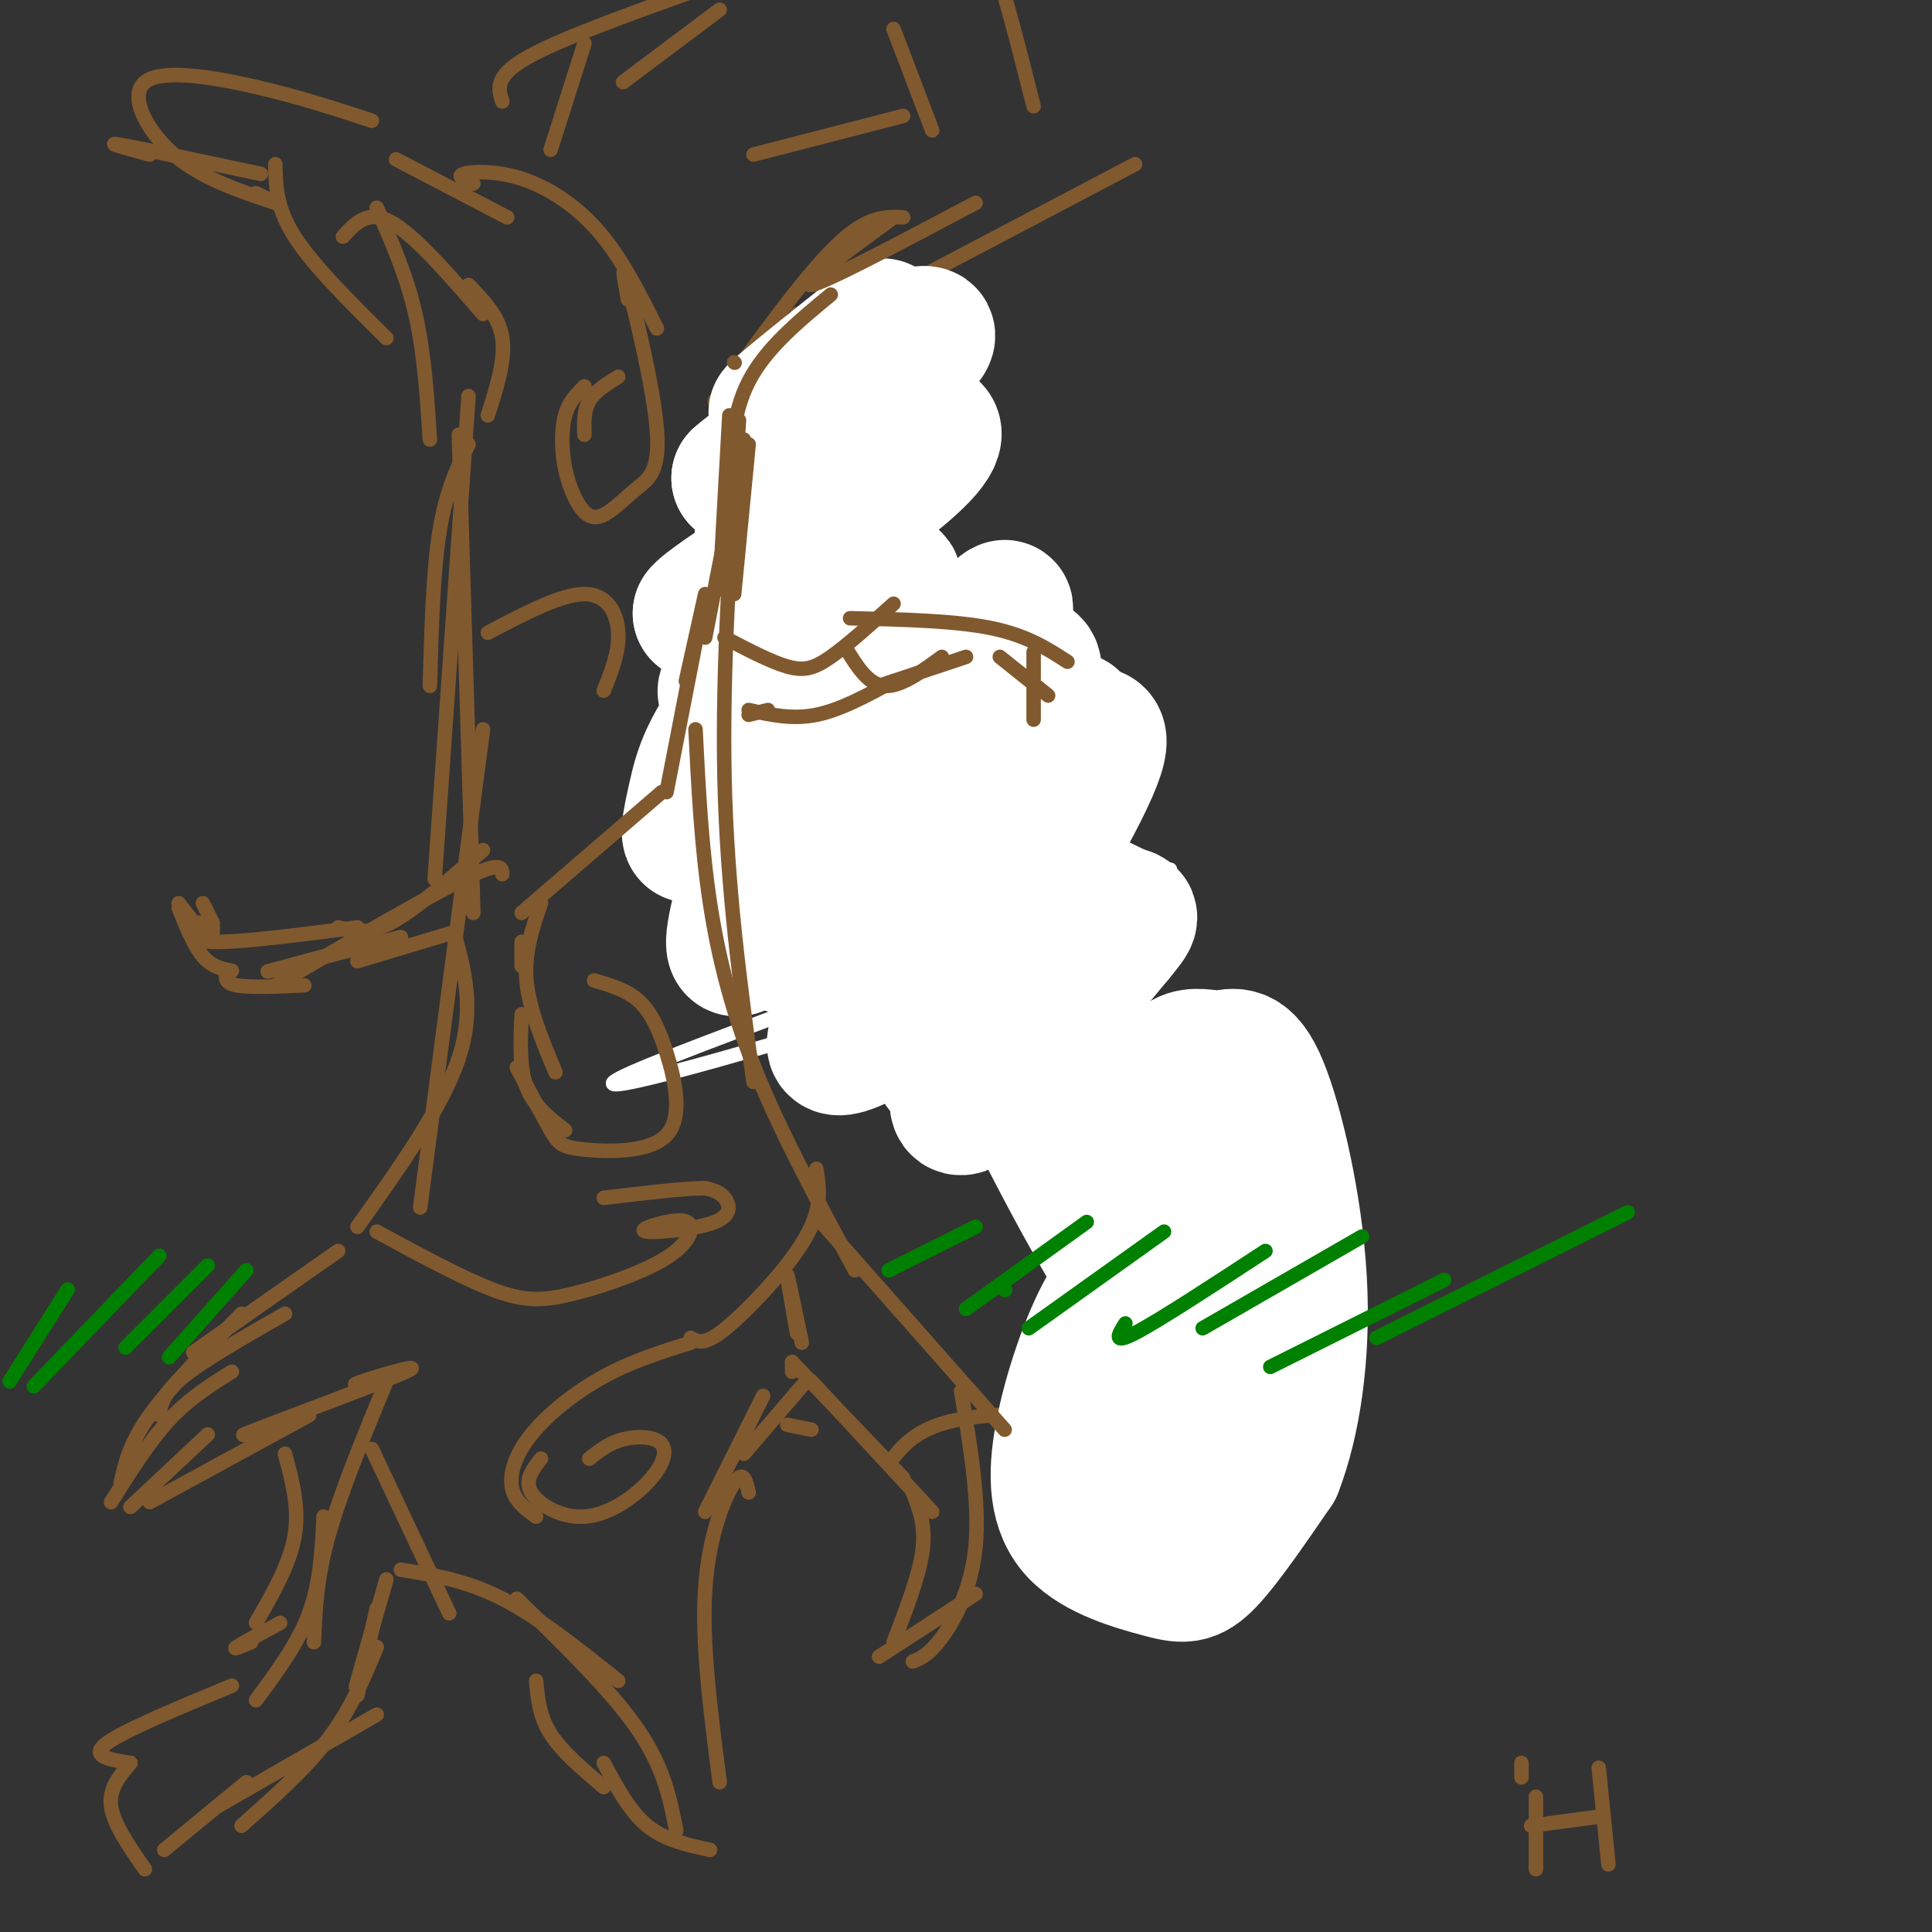 <svg viewBox='0 0 400 400' version='1.1' xmlns='http://www.w3.org/2000/svg' xmlns:xlink='http://www.w3.org/1999/xlink'><rect x="0" y="0" width="400" height="400" fill="#333333" stroke="none"/><g fill='none' stroke='#81592f' stroke-width='3' stroke-linecap='round' stroke-linejoin='round'><path d='M97,92c-2.333,4.833 -4.667,9.667 -6,18c-1.333,8.333 -1.667,20.167 -2,32'/><path d='M97,82c0.000,0.000 -7.000,100.000 -7,100'/><path d='M95,90c0.000,0.000 3.000,99.000 3,99'/><path d='M100,151c0.000,0.000 -13.000,99.000 -13,99'/><path d='M94,193c2.167,7.917 4.333,15.833 1,26c-3.333,10.167 -12.167,22.583 -21,35'/><path d='M70,259c0.000,0.000 -30.000,21.000 -30,21'/><path d='M59,272c-8.333,4.750 -16.667,9.500 -21,13c-4.333,3.500 -4.667,5.750 -5,8'/><path d='M50,272c-7.417,7.583 -14.833,15.167 -19,21c-4.167,5.833 -5.083,9.917 -6,14'/><path d='M48,284c-4.417,2.750 -8.833,5.500 -13,10c-4.167,4.500 -8.083,10.750 -12,17'/><path d='M43,297c0.000,0.000 -16.000,15.000 -16,15'/><path d='M31,311c0.000,0.000 33.000,-18.000 33,-18'/><path d='M60,294c-6.750,2.262 -13.500,4.524 -7,2c6.500,-2.524 26.250,-9.833 31,-12c4.750,-2.167 -5.500,0.810 -9,2c-3.500,1.190 -0.250,0.595 3,0'/><path d='M80,286c-4.750,11.500 -9.500,23.000 -12,32c-2.500,9.000 -2.750,15.500 -3,22'/><path d='M77,300c0.000,0.000 16.000,34.000 16,34'/><path d='M83,325c6.750,1.083 13.500,2.167 21,6c7.500,3.833 15.750,10.417 24,17'/><path d='M111,348c0.333,3.667 0.667,7.333 3,11c2.333,3.667 6.667,7.333 11,11'/><path d='M107,331c9.750,9.500 19.500,19.000 25,27c5.500,8.000 6.750,14.500 8,21'/><path d='M125,365c2.667,5.000 5.333,10.000 9,13c3.667,3.000 8.333,4.000 13,5'/><path d='M149,369c-1.867,-14.400 -3.733,-28.800 -3,-40c0.733,-11.200 4.067,-19.200 6,-22c1.933,-2.800 2.467,-0.400 3,2'/><path d='M163,295c0.000,0.000 5.000,1.000 5,1'/><path d='M165,276c-1.083,-6.167 -2.167,-12.333 -2,-12c0.167,0.333 1.583,7.167 3,14'/><path d='M164,282c0.000,0.000 0.000,2.000 0,2'/><path d='M164,282c0.000,0.000 23.000,24.000 23,24'/><path d='M184,303c2.804,-3.631 5.607,-7.262 14,-9c8.393,-1.738 22.375,-1.583 29,1c6.625,2.583 5.893,7.595 4,14c-1.893,6.405 -4.946,14.202 -8,22'/><path d='M223,327c0.000,0.000 0.000,-1.000 0,-1'/><path d='M244,315c0.000,0.000 0.000,-1.000 0,-1'/><path d='M236,309c0.000,0.000 -5.000,-8.000 -5,-8'/><path d='M229,287c2.583,-2.667 5.167,-5.333 6,-9c0.833,-3.667 -0.083,-8.333 -1,-13'/><path d='M221,257c-2.000,0.583 -4.000,1.167 -1,-5c3.000,-6.167 11.000,-19.083 19,-32'/><path d='M151,85c-2.333,32.500 -4.667,65.000 -5,84c-0.333,19.000 1.333,24.500 3,30'/><path d='M151,143c0.167,8.750 0.333,17.500 2,24c1.667,6.500 4.833,10.750 8,15'/><path d='M181,75c-1.750,44.083 -3.500,88.167 -3,110c0.500,21.833 3.250,21.417 6,21'/><path d='M154,95c-0.317,21.547 -0.634,43.093 1,60c1.634,16.907 5.220,29.174 8,38c2.780,8.826 4.756,14.211 11,20c6.244,5.789 16.758,11.982 23,15c6.242,3.018 8.212,2.862 14,2c5.788,-0.862 15.394,-2.431 25,-4'/><path d='M193,211c22.833,15.917 45.667,31.833 57,41c11.333,9.167 11.167,11.583 11,14'/><path d='M228,244c8.667,13.500 17.333,27.000 21,37c3.667,10.000 2.333,16.500 1,23'/><path d='M235,276c8.083,7.417 16.167,14.833 19,19c2.833,4.167 0.417,5.083 -2,6'/><path d='M159,139c0.000,0.000 8.000,-50.000 8,-50'/><path d='M165,65c0.000,0.000 -4.000,18.000 -4,18'/><path d='M89,91c-0.583,-9.000 -1.167,-18.000 -3,-26c-1.833,-8.000 -4.917,-15.000 -8,-22'/><path d='M80,70c-7.583,-7.500 -15.167,-15.000 -19,-21c-3.833,-6.000 -3.917,-10.500 -4,-15'/><path d='M57,42c0.000,0.000 -4.000,-2.000 -4,-2'/><path d='M31,32c-4.917,-1.333 -9.833,-2.667 -6,-2c3.833,0.667 16.417,3.333 29,6'/><path d='M57,42c-7.655,-2.542 -15.310,-5.083 -21,-10c-5.690,-4.917 -9.417,-12.208 -6,-15c3.417,-2.792 13.976,-1.083 23,1c9.024,2.083 16.512,4.542 24,7'/><path d='M148,83c9.250,-12.833 18.500,-25.667 25,-32c6.500,-6.333 10.250,-6.167 14,-6'/><path d='M178,64c0.000,0.000 57.000,-30.000 57,-30'/><path d='M214,22c-3.000,-11.833 -6.000,-23.667 -8,-29c-2.000,-5.333 -3.000,-4.167 -4,-3'/></g>
<g fill='none' stroke='#ffffff' stroke-width='3' stroke-linecap='round' stroke-linejoin='round'><path d='M209,178c-11.898,3.018 -23.796,6.036 -29,8c-5.204,1.964 -3.713,2.873 -3,5c0.713,2.127 0.650,5.470 20,1c19.350,-4.470 58.115,-16.755 41,-10c-17.115,6.755 -90.108,32.549 -107,40c-16.892,7.451 22.317,-3.443 49,-12c26.683,-8.557 40.842,-14.779 55,-21'/></g>
<g fill='none' stroke='#ffffff' stroke-width='28' stroke-linecap='round' stroke-linejoin='round'><path d='M159,128c0.000,0.000 1.000,1.000 1,1'/><path d='M255,270c-3.829,6.909 -7.659,13.818 -18,0c-10.341,-13.818 -27.195,-48.364 -27,-49c0.195,-0.636 17.437,32.636 29,51c11.563,18.364 17.447,21.818 17,16c-0.447,-5.818 -7.223,-20.909 -14,-36'/><path d='M242,252c-2.510,-6.084 -1.783,-3.292 -2,-2c-0.217,1.292 -1.376,1.086 -3,6c-1.624,4.914 -3.712,14.949 -3,26c0.712,11.051 4.224,23.117 7,28c2.776,4.883 4.816,2.584 8,-4c3.184,-6.584 7.511,-17.454 9,-25c1.489,-7.546 0.139,-11.767 -1,-15c-1.139,-3.233 -2.067,-5.476 -5,-6c-2.933,-0.524 -7.871,0.672 -12,2c-4.129,1.328 -7.448,2.790 -11,9c-3.552,6.210 -7.336,17.170 -9,26c-1.664,8.830 -1.209,15.532 3,20c4.209,4.468 12.172,6.703 17,8c4.828,1.297 6.522,1.656 10,-2c3.478,-3.656 8.739,-11.328 14,-19'/><path d='M264,304c3.679,-9.438 5.876,-23.533 5,-39c-0.876,-15.467 -4.826,-32.305 -8,-40c-3.174,-7.695 -5.572,-6.246 -8,-6c-2.428,0.246 -4.885,-0.712 -7,0c-2.115,0.712 -3.889,3.093 -6,8c-2.111,4.907 -4.560,12.340 -4,18c0.560,5.660 4.130,9.548 6,11c1.870,1.452 2.042,0.468 3,-1c0.958,-1.468 2.702,-3.419 -3,-10c-5.702,-6.581 -18.851,-17.790 -32,-29'/><path d='M210,216c-8.177,-8.374 -12.621,-14.809 -16,-17c-3.379,-2.191 -5.693,-0.137 0,-6c5.693,-5.863 19.392,-19.644 20,-13c0.608,6.644 -11.875,33.712 -15,44c-3.125,10.288 3.107,3.797 10,-4c6.893,-7.797 14.446,-16.898 22,-26'/><path d='M231,194c4.075,-4.904 3.262,-4.163 1,-5c-2.262,-0.837 -5.973,-3.252 -10,-4c-4.027,-0.748 -8.368,0.170 -16,2c-7.632,1.830 -18.553,4.570 -25,9c-6.447,4.430 -8.419,10.548 -7,9c1.419,-1.548 6.228,-10.763 17,-23c10.772,-12.237 27.506,-27.496 28,-27c0.494,0.496 -15.253,16.748 -31,33'/><path d='M188,188c-6.982,9.036 -8.936,15.126 -12,21c-3.064,5.874 -7.237,11.531 5,5c12.237,-6.531 40.884,-25.250 42,-21c1.116,4.250 -25.299,31.469 -28,28c-2.701,-3.469 18.311,-37.626 27,-54c8.689,-16.374 5.054,-14.964 3,-15c-2.054,-0.036 -2.527,-1.518 -3,-3'/><path d='M222,149c-10.934,5.835 -36.768,21.922 -45,28c-8.232,6.078 1.137,2.145 8,-2c6.863,-4.145 11.221,-8.503 17,-16c5.779,-7.497 12.979,-18.134 12,-21c-0.979,-2.866 -10.137,2.038 -20,13c-9.863,10.962 -20.432,27.981 -31,45'/><path d='M163,196c1.530,-2.206 20.853,-30.220 33,-49c12.147,-18.780 17.116,-28.325 6,-15c-11.116,13.325 -38.319,49.522 -46,59c-7.681,9.478 4.159,-7.761 16,-25'/><path d='M172,166c-3.022,6.200 -18.578,34.200 -20,30c-1.422,-4.200 11.289,-40.600 24,-77'/><path d='M176,119c1.653,-11.064 -6.213,-0.224 -12,7c-5.787,7.224 -9.495,10.831 -12,14c-2.505,3.169 -3.805,5.901 5,0c8.805,-5.901 27.717,-20.435 28,-20c0.283,0.435 -18.062,15.839 -28,27c-9.938,11.161 -11.469,18.081 -13,25'/><path d='M144,172c-2.187,3.035 -1.153,-1.877 0,-7c1.153,-5.123 2.426,-10.456 11,-21c8.574,-10.544 24.450,-26.298 24,-30c-0.450,-3.702 -17.225,4.649 -34,13'/><path d='M145,127c1.732,-2.548 23.063,-15.418 35,-24c11.937,-8.582 14.481,-12.875 13,-14c-1.481,-1.125 -6.988,0.920 -15,6c-8.012,5.080 -18.529,13.197 -20,15c-1.471,1.803 6.104,-2.707 12,-8c5.896,-5.293 10.113,-11.369 7,-12c-3.113,-0.631 -13.557,4.185 -24,9'/><path d='M153,99c4.654,-4.296 28.288,-19.535 36,-26c7.712,-6.465 -0.500,-4.156 -10,1c-9.500,5.156 -20.288,13.157 -18,11c2.288,-2.157 17.654,-14.474 21,-17c3.346,-2.526 -5.327,4.737 -14,12'/></g>
<g fill='none' stroke='#81592f' stroke-width='3' stroke-linecap='round' stroke-linejoin='round'><path d='M185,45c-9.917,7.250 -19.833,14.500 -17,14c2.833,-0.500 18.417,-8.750 34,-17'/><path d='M185,6c0.000,0.000 8.000,21.000 8,21'/><path d='M187,24c0.000,0.000 -31.000,8.000 -31,8'/><path d='M114,31c0.000,0.000 7.000,-22.000 7,-22'/><path d='M104,21c-0.833,-2.583 -1.667,-5.167 5,-9c6.667,-3.833 20.833,-8.917 35,-14'/><path d='M129,17c0.000,0.000 20.000,-15.000 20,-15'/><path d='M152,75c0.000,0.000 0.100,0.100 0.1,0.1'/><path d='M151,86c0.000,0.000 -2.000,36.000 -2,36'/><path d='M153,87c-1.750,25.583 -3.500,51.167 -3,74c0.500,22.833 3.250,42.917 6,63'/><path d='M144,151c0.600,12.089 1.200,24.178 3,36c1.800,11.822 4.800,23.378 10,36c5.200,12.622 12.600,26.311 20,40'/><path d='M170,253c0.000,0.000 38.000,43.000 38,43'/><path d='M199,288c1.911,11.511 3.822,23.022 3,32c-0.822,8.978 -4.378,15.422 -7,19c-2.622,3.578 -4.311,4.289 -6,5'/><path d='M168,286c0.000,0.000 25.000,27.000 25,27'/><path d='M189,309c1.333,3.417 2.667,6.833 2,12c-0.667,5.167 -3.333,12.083 -6,19'/><path d='M182,343c0.000,0.000 20.000,-13.000 20,-13'/><path d='M146,313c0.000,0.000 12.000,-24.000 12,-24'/><path d='M154,301c0.000,0.000 12.000,-14.000 12,-14'/><path d='M59,301c1.500,5.583 3.000,11.167 2,17c-1.000,5.833 -4.500,11.917 -8,18'/><path d='M58,336c-4.000,2.167 -8.000,4.333 -9,5c-1.000,0.667 1.000,-0.167 3,-1'/><path d='M67,314c-0.333,6.833 -0.667,13.667 -3,20c-2.333,6.333 -6.667,12.167 -11,18'/><path d='M48,349c-11.250,4.667 -22.500,9.333 -26,12c-3.500,2.667 0.750,3.333 5,4'/><path d='M27,365c-2.250,2.667 -4.500,5.333 -4,9c0.500,3.667 3.750,8.333 7,13'/><path d='M34,383c0.000,0.000 17.000,-14.000 17,-14'/><path d='M45,374c0.000,0.000 33.000,-19.000 33,-19'/><path d='M74,351c0.000,0.000 4.000,-18.000 4,-18'/><path d='M82,33c0.000,0.000 23.000,12.000 23,12'/><path d='M98,38c-1.798,-0.750 -3.595,-1.500 -2,-2c1.595,-0.500 6.583,-0.750 12,1c5.417,1.750 11.262,5.500 16,11c4.738,5.500 8.369,12.750 12,20'/><path d='M130,62c-0.761,-4.338 -1.522,-8.676 0,-3c1.522,5.676 5.325,21.367 6,30c0.675,8.633 -1.780,10.207 -4,12c-2.220,1.793 -4.205,3.804 -6,5c-1.795,1.196 -3.399,1.578 -5,0c-1.601,-1.578 -3.200,-5.117 -4,-9c-0.800,-3.883 -0.800,-8.109 0,-11c0.800,-2.891 2.400,-4.445 4,-6'/><path d='M121,90c-0.083,-2.500 -0.167,-5.000 1,-7c1.167,-2.000 3.583,-3.500 6,-5'/><path d='M145,128c0.000,0.000 -7.000,36.000 -7,36'/><path d='M137,164c0.000,0.000 -29.000,25.000 -29,25'/><path d='M108,210c-0.250,5.500 -0.500,11.000 1,15c1.500,4.000 4.750,6.500 8,9'/><path d='M108,200c0.000,0.000 0.000,-5.000 0,-5'/><path d='M112,187c-1.750,5.083 -3.500,10.167 -3,16c0.500,5.833 3.250,12.417 6,19'/><path d='M107,221c2.673,5.067 5.345,10.133 7,13c1.655,2.867 2.291,3.533 7,4c4.709,0.467 13.489,0.733 17,-3c3.511,-3.733 1.753,-11.467 0,-17c-1.753,-5.533 -3.501,-8.867 -6,-11c-2.499,-2.133 -5.750,-3.067 -9,-4'/><path d='M169,242c0.440,2.827 0.881,5.655 0,9c-0.881,3.345 -3.083,7.208 -7,12c-3.917,4.792 -9.548,10.512 -13,13c-3.452,2.488 -4.726,1.744 -6,1'/><path d='M143,278c-6.060,1.893 -12.119,3.786 -18,7c-5.881,3.214 -11.583,7.750 -15,12c-3.417,4.250 -4.548,8.214 -4,11c0.548,2.786 2.774,4.393 5,6'/><path d='M112,302c-1.735,2.241 -3.470,4.482 -2,7c1.470,2.518 6.145,5.313 11,5c4.855,-0.313 9.889,-3.733 13,-7c3.111,-3.267 4.299,-6.379 3,-8c-1.299,-1.621 -5.085,-1.749 -8,-1c-2.915,0.749 -4.957,2.374 -7,4'/><path d='M78,255c8.853,4.800 17.706,9.599 24,12c6.294,2.401 10.030,2.403 16,1c5.970,-1.403 14.175,-4.211 19,-7c4.825,-2.789 6.269,-5.559 6,-7c-0.269,-1.441 -2.252,-1.552 -5,-1c-2.748,0.552 -6.262,1.766 -4,2c2.262,0.234 10.301,-0.514 14,-2c3.699,-1.486 3.057,-3.710 2,-5c-1.057,-1.290 -2.528,-1.645 -4,-2'/><path d='M146,246c-4.167,0.000 -12.583,1.000 -21,2'/><path d='M150,132c4.778,2.511 9.556,5.022 13,6c3.444,0.978 5.556,0.422 9,-2c3.444,-2.422 8.222,-6.711 13,-11'/><path d='M176,128c10.750,0.250 21.500,0.500 29,2c7.500,1.500 11.750,4.250 16,7'/><path d='M214,135c0.000,0.000 0.000,14.000 0,14'/><path d='M155,148c0.000,0.000 4.000,-1.000 4,-1'/><path d='M155,147c4.500,1.000 9.000,2.000 14,1c5.000,-1.000 10.500,-4.000 16,-7'/><path d='M182,142c0.000,0.000 18.000,-6.000 18,-6'/><path d='M207,136c0.000,0.000 10.000,8.000 10,8'/><path d='M100,176c-7.000,6.167 -14.000,12.333 -19,15c-5.000,2.667 -8.000,1.833 -11,1'/><path d='M74,192c-12.250,1.583 -24.500,3.167 -30,3c-5.500,-0.167 -4.250,-2.083 -3,-4'/><path d='M44,191c0.000,0.000 -2.000,-4.000 -2,-4'/><path d='M44,191c0.083,1.833 0.167,3.667 -1,3c-1.167,-0.667 -3.583,-3.833 -6,-7'/><path d='M37,188c1.583,3.917 3.167,7.833 5,10c1.833,2.167 3.917,2.583 6,3'/><path d='M47,201c-0.333,1.250 -0.667,2.500 2,3c2.667,0.500 8.333,0.250 14,0'/><path d='M74,199c0.000,0.000 20.000,-6.000 20,-6'/><path d='M83,194c-12.167,3.167 -24.333,6.333 -27,7c-2.667,0.667 4.167,-1.167 11,-3'/><path d='M104,181c-0.083,-1.417 -0.167,-2.833 -8,1c-7.833,3.833 -23.417,12.917 -39,22'/><path d='M71,49c2.583,-2.833 5.167,-5.667 10,-3c4.833,2.667 11.917,10.833 19,19'/><path d='M97,59c3.167,3.250 6.333,6.500 7,11c0.667,4.500 -1.167,10.250 -3,16'/><path d='M175,134c2.333,3.833 4.667,7.667 8,8c3.333,0.333 7.667,-2.833 12,-6'/><path d='M315,365c0.000,0.000 0.000,3.000 0,3'/><path d='M318,372c0.000,0.000 0.000,15.000 0,15'/><path d='M331,366c0.000,0.000 2.000,20.000 2,20'/><path d='M317,378c0.000,0.000 15.000,-2.000 15,-2'/><path d='M172,61c-6.750,5.583 -13.500,11.167 -17,18c-3.500,6.833 -3.750,14.917 -4,23'/><path d='M155,92c0.000,0.000 -3.000,31.000 -3,31'/><path d='M146,132c0.000,0.000 8.000,-41.000 8,-41'/><path d='M146,123c0.000,0.000 -4.000,18.000 -4,18'/><path d='M101,131c7.600,-4.000 15.200,-8.000 20,-8c4.800,0.000 6.800,4.000 7,8c0.200,4.000 -1.400,8.000 -3,12'/><path d='M80,327c-2.583,9.000 -5.167,18.000 -6,21c-0.833,3.000 0.083,0.000 1,-3'/><path d='M78,341c-2.667,6.417 -5.333,12.833 -10,19c-4.667,6.167 -11.333,12.083 -18,18'/></g>
<g fill='none' stroke='#008000' stroke-width='3' stroke-linecap='round' stroke-linejoin='round'><path d='M2,286c0.000,0.000 12.000,-19.000 12,-19'/><path d='M7,287c0.000,0.000 26.000,-27.000 26,-27'/><path d='M26,279c0.000,0.000 17.000,-17.000 17,-17'/><path d='M35,281c0.000,0.000 16.000,-18.000 16,-18'/><path d='M184,263c0.000,0.000 18.000,-9.000 18,-9'/><path d='M208,267c0.000,0.000 0.100,0.100 0.1,0.1'/><path d='M200,271c0.000,0.000 25.000,-18.000 25,-18'/><path d='M213,275c0.000,0.000 28.000,-20.000 28,-20'/><path d='M233,274c-1.417,2.250 -2.833,4.500 2,2c4.833,-2.500 15.917,-9.750 27,-17'/><path d='M249,275c0.000,0.000 33.000,-19.000 33,-19'/><path d='M263,283c0.000,0.000 36.000,-18.000 36,-18'/><path d='M285,277c0.000,0.000 52.000,-26.000 52,-26'/></g>
</svg>